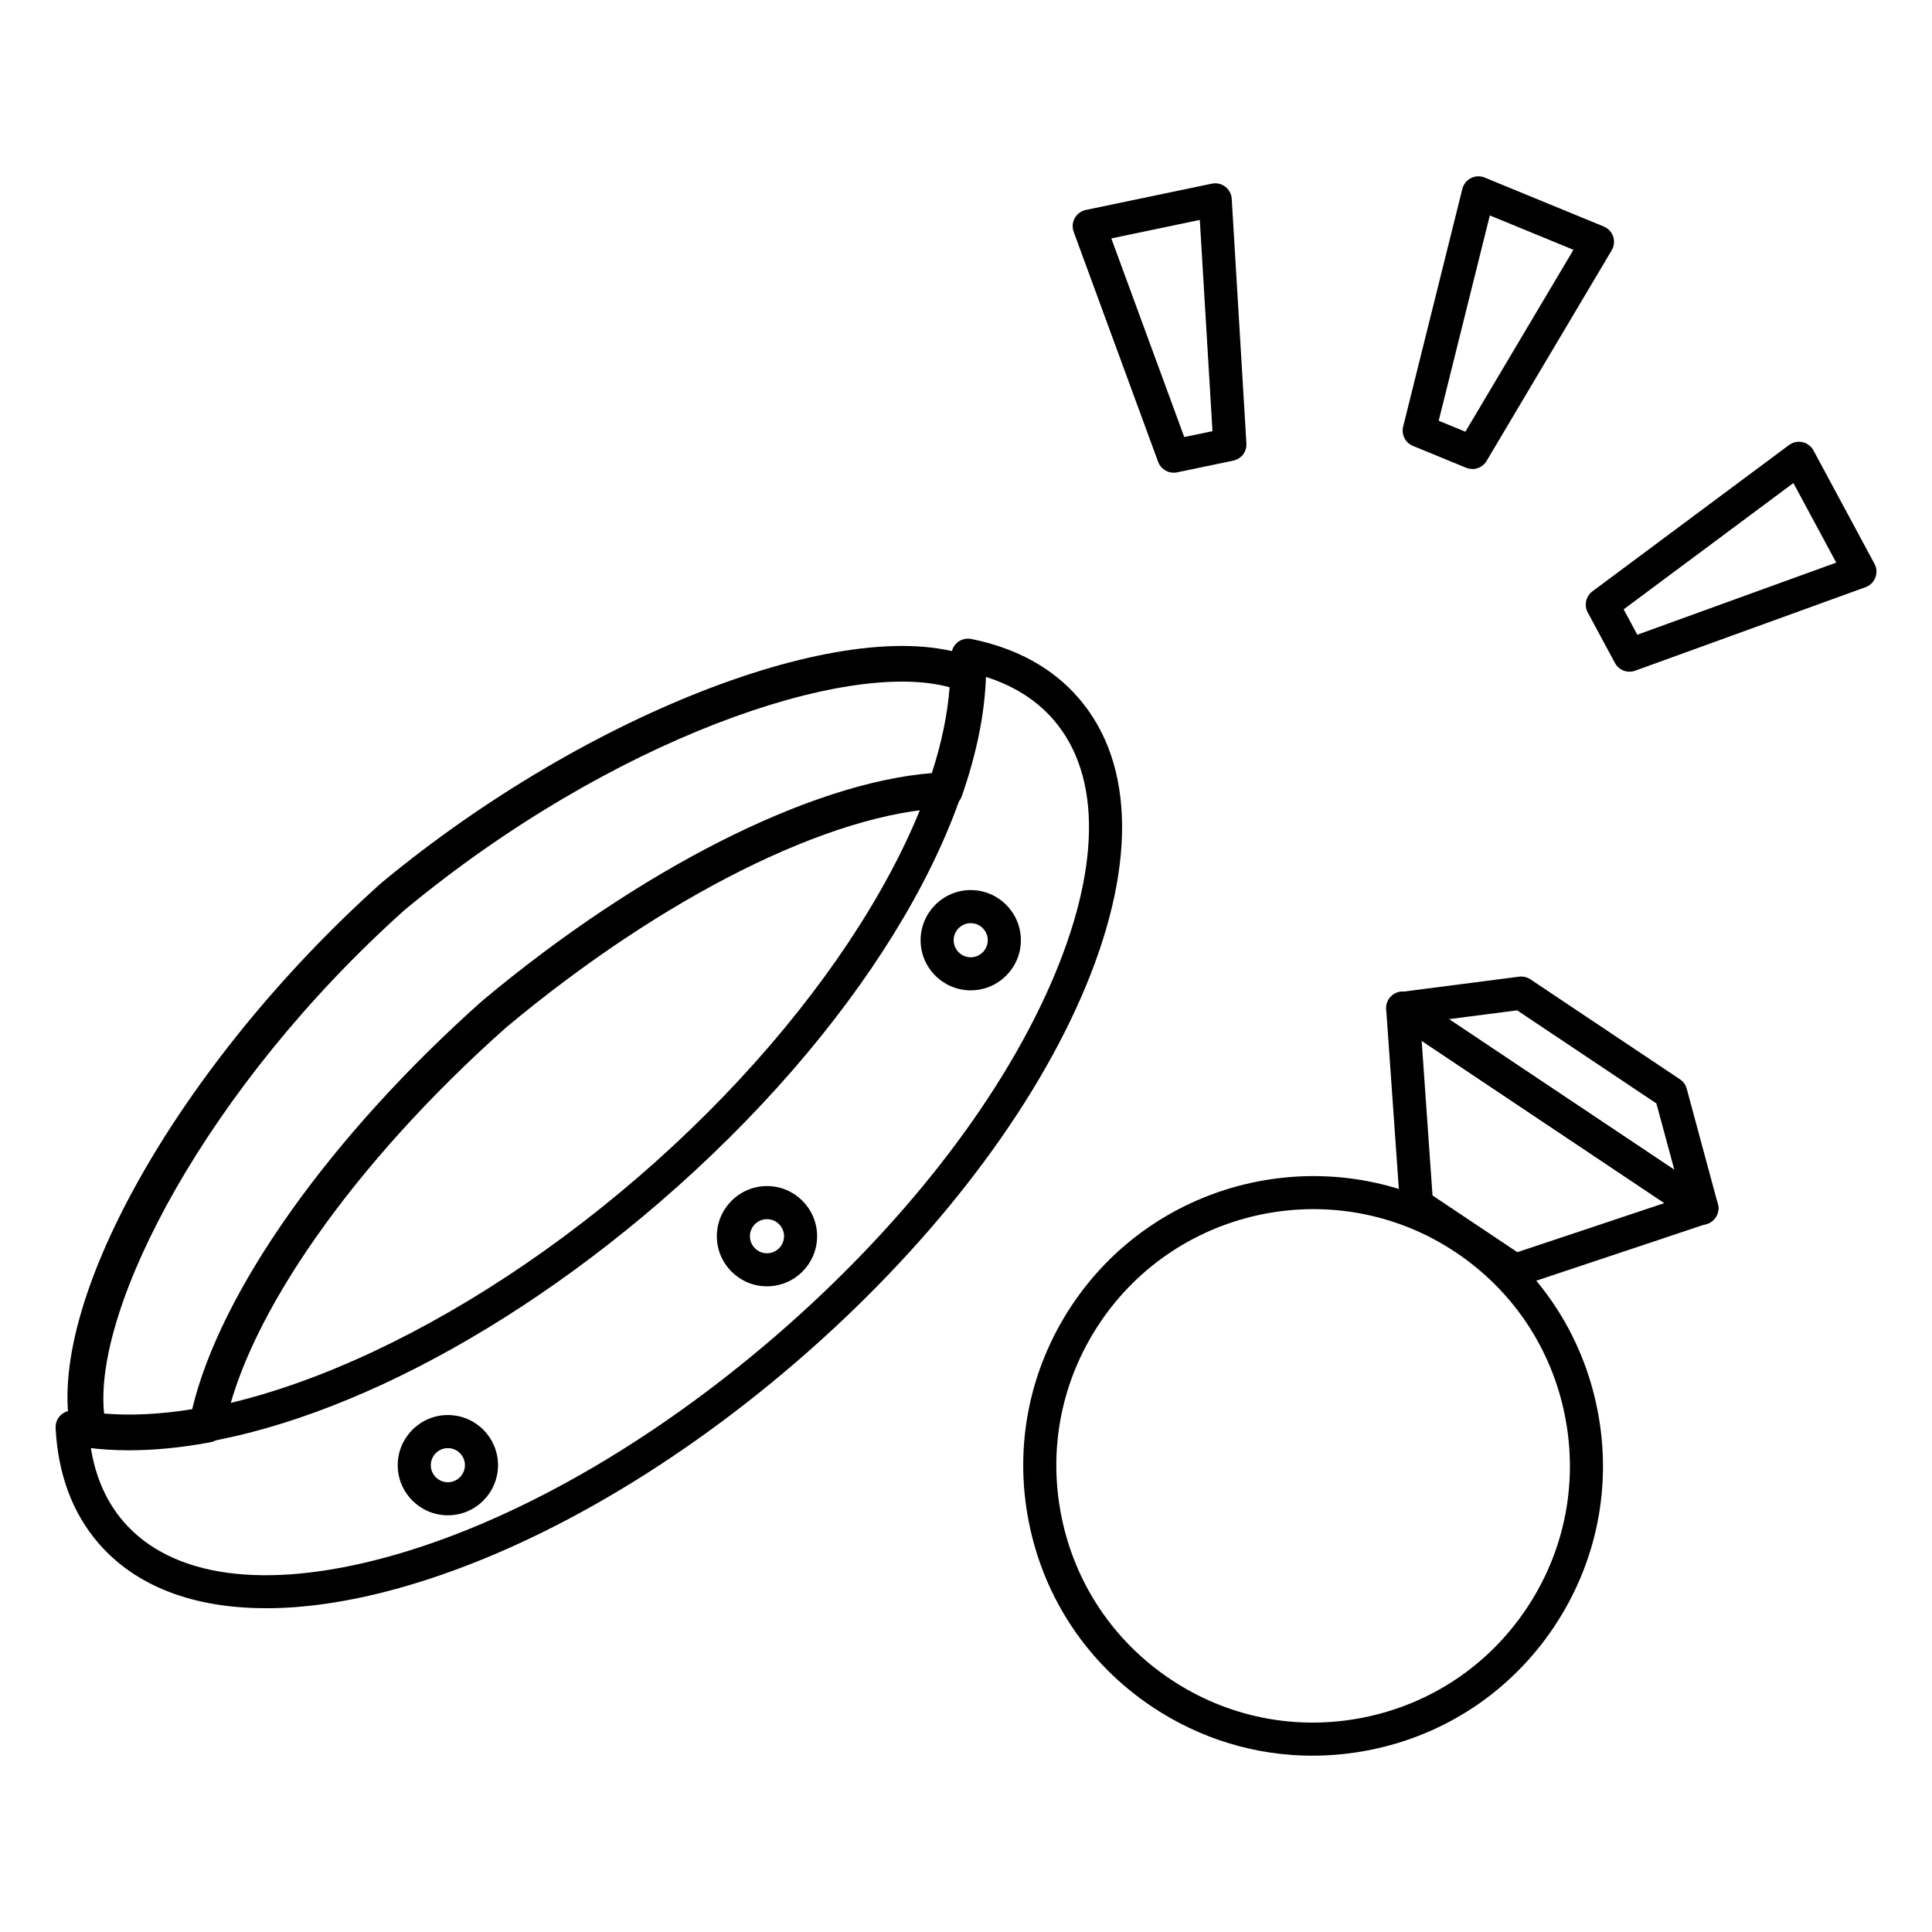 <?xml version="1.0" encoding="UTF-8"?> <svg xmlns="http://www.w3.org/2000/svg" id="Réteg_1" data-name="Réteg 1" version="1.1" viewBox="0 0 512 512"><defs><style> .cls-1 { fill: #000; stroke-width: 0px; } </style></defs><g><path class="cls-1" d="M311.03,125.27c-1.8,0-3.47-1.12-4.11-2.87l-22.38-60.96c-.44-1.2-.34-2.52.28-3.64.62-1.11,1.69-1.9,2.94-2.16l33.39-6.97c1.25-.26,2.55.03,3.56.81,1.01.77,1.64,1.95,1.71,3.22l3.89,64.82c.13,2.17-1.35,4.11-3.48,4.55l-14.9,3.11c-.3.06-.6.09-.9.09ZM294.51,63.18l19.33,52.64,7.48-1.56-3.36-55.98-23.45,4.9Z"></path><path class="cls-1" d="M431.84,178.01c-1.58,0-3.08-.85-3.86-2.31l-7.21-13.39c-1.03-1.91-.5-4.3,1.24-5.6l52.1-38.77c1.02-.76,2.32-1.04,3.57-.76,1.24.28,2.31,1.08,2.91,2.2l16.17,30.03c.6,1.12.69,2.45.23,3.64-.45,1.19-1.4,2.12-2.6,2.56l-61.05,22.13c-.49.18-1,.26-1.49.26ZM430.28,161.48l3.62,6.73,52.72-19.11-8.37-15.55h0s-2.98-5.54-2.98-5.54l-44.99,33.48Z"></path><path class="cls-1" d="M390.17,124.28c-.56,0-1.12-.11-1.66-.33l-14.07-5.78c-2.01-.83-3.11-3-2.59-5.11l15.69-63.01c.31-1.24,1.14-2.28,2.28-2.85,1.14-.58,2.47-.63,3.65-.14l31.55,12.97c1.18.48,2.09,1.46,2.49,2.67.4,1.21.26,2.53-.39,3.63l-33.16,55.83c-.81,1.36-2.26,2.14-3.77,2.14ZM381.27,111.5l7.07,2.91,28.64-48.21-5.82-2.39h0l-16.34-6.72-13.55,54.42Z"></path></g><path class="cls-1" d="M451.02,324.61c-.85,0-1.7-.25-2.44-.74l-39.64-26.5h0l-39.64-26.5c-1.52-1.02-2.25-2.87-1.83-4.64.42-1.78,1.89-3.11,3.71-3.35l31.39-4.05c1.05-.13,2.12.11,3,.7l39.64,26.5c.88.59,1.52,1.48,1.79,2.5l8.25,30.55c.48,1.76-.19,3.64-1.68,4.7-.76.55-1.66.82-2.56.82ZM413.82,290.09l29.92,20.01-4.78-17.68-36.91-24.67-18.17,2.35,29.92,20.01Z"></path><path class="cls-1" d="M401.46,341.06c-.86,0-1.71-.25-2.44-.74l-26.06-17.42c-1.13-.75-1.84-1.99-1.94-3.34l-3.66-52.12c-.12-1.67.73-3.26,2.17-4.1,1.45-.84,3.25-.78,4.64.15l79.28,53c1.39.93,2.13,2.57,1.91,4.23-.22,1.66-1.37,3.04-2.96,3.57l-49.56,16.54c-.45.15-.92.23-1.39.23ZM379.63,316.81l22.48,15.03,39.04-13.03-32.2-21.53h0l-32.2-21.53,2.88,41.05Z"></path><path class="cls-1" d="M347.83,465.28c-15.04,0-29.74-4.43-42.53-12.98-17.05-11.4-28.65-28.76-32.64-48.88-4-20.12.08-40.59,11.48-57.65h0c23.54-35.2,71.33-44.7,106.53-21.16,17.05,11.4,28.65,28.76,32.64,48.88,4,20.12-.08,40.59-11.48,57.65-11.4,17.05-28.76,28.65-48.88,32.64-5.04,1-10.1,1.49-15.12,1.49ZM291.43,350.64h0c-10.1,15.11-13.71,33.24-10.17,51.07,3.54,17.82,13.81,33.2,28.92,43.3,15.1,10.1,33.24,13.71,51.07,10.17,17.83-3.54,33.2-13.81,43.3-28.92,10.1-15.11,13.71-33.24,10.17-51.07-3.54-17.82-13.81-33.2-28.92-43.3-31.18-20.85-73.52-12.44-94.37,18.74Z"></path><g><path class="cls-1" d="M70.48,426.19c-19.28,0-34.55-5.82-44.4-17.25-6.9-8.01-10.72-18.28-11.34-30.52-.07-1.35.49-2.66,1.52-3.54,1.03-.88,2.41-1.24,3.73-.98,37.43,7.56,97.3-17.28,148.99-61.83,51.69-44.54,85.11-100.09,83.16-138.22-.07-1.35.49-2.66,1.52-3.54,1.02-.88,2.41-1.24,3.73-.98,12.02,2.43,21.61,7.72,28.51,15.73h0c15.1,17.53,15.29,45.73.53,79.4-14.31,32.63-41.08,66.88-75.37,96.43-34.3,29.55-72.12,50.97-106.51,60.3-12.34,3.35-23.77,5.01-34.05,5.01ZM24.03,383.42c1.2,7.85,4.11,14.49,8.68,19.8,12.78,14.83,37.46,18.2,69.51,9.51,33.15-9,69.75-29.76,103.08-58.48,33.32-28.72,59.27-61.86,73.07-93.31,13.33-30.41,13.64-55.32.86-70.15h0c-4.58-5.31-10.71-9.17-18.3-11.51-1.14,40.75-34.31,94.68-86.25,139.44-47.61,41.02-100.51,65.32-140.17,65.32-3.61,0-7.11-.2-10.48-.61ZM118.69,401.57c-7.33,0-13.29-5.96-13.29-13.28s5.96-13.29,13.29-13.29,13.29,5.96,13.29,13.29-5.96,13.28-13.29,13.28ZM118.69,383.77c-2.49,0-4.52,2.03-4.52,4.52s2.03,4.52,4.52,4.52,4.52-2.03,4.52-4.52-2.03-4.52-4.52-4.52ZM203.26,340.89c-7.33,0-13.29-5.96-13.29-13.28s5.96-13.29,13.29-13.29,13.28,5.96,13.28,13.29-5.96,13.28-13.28,13.28ZM203.26,323.09c-2.49,0-4.52,2.03-4.52,4.52s2.03,4.52,4.52,4.52,4.52-2.03,4.52-4.52-2.03-4.52-4.52-4.52ZM257.25,262.45c-7.32,0-13.28-5.96-13.28-13.28s5.96-13.29,13.28-13.29,13.29,5.96,13.29,13.29-5.96,13.28-13.29,13.28ZM257.25,244.65c-2.49,0-4.52,2.03-4.52,4.52s2.03,4.52,4.52,4.52,4.52-2.03,4.52-4.52-2.03-4.52-4.52-4.52Z"></path><path class="cls-1" d="M34.2,384.34c-3.94,0-7.72-.24-11.33-.72-1.96-.26-3.56-1.72-3.99-3.66-7.57-33.81,28.52-97.92,82.16-145.96,55.25-45.81,125.75-72.48,157.31-59.55,1.82.74,2.99,2.54,2.94,4.5-.25,9.81-2.41,20.59-6.4,32.03-.64,1.84-2.35,3.1-4.29,3.17-30.24,1.11-74.88,23.4-116.51,58.17-40.19,35.74-68.81,76.45-74.56,106.15-.37,1.91-1.87,3.4-3.78,3.75-7.59,1.41-14.8,2.12-21.55,2.12ZM54.88,377.57h.02-.02ZM27.59,374.61c7.08.59,14.91.2,23.34-1.16,7.44-31.28,36.59-72.4,76.97-108.31,41.82-34.93,86.97-57.7,119.05-60.26,2.6-8.06,4.18-15.68,4.7-22.74-27.05-7.55-89.48,13.47-144.43,59.02-52.46,46.99-82.61,105.42-79.63,133.44Z"></path></g></svg> 